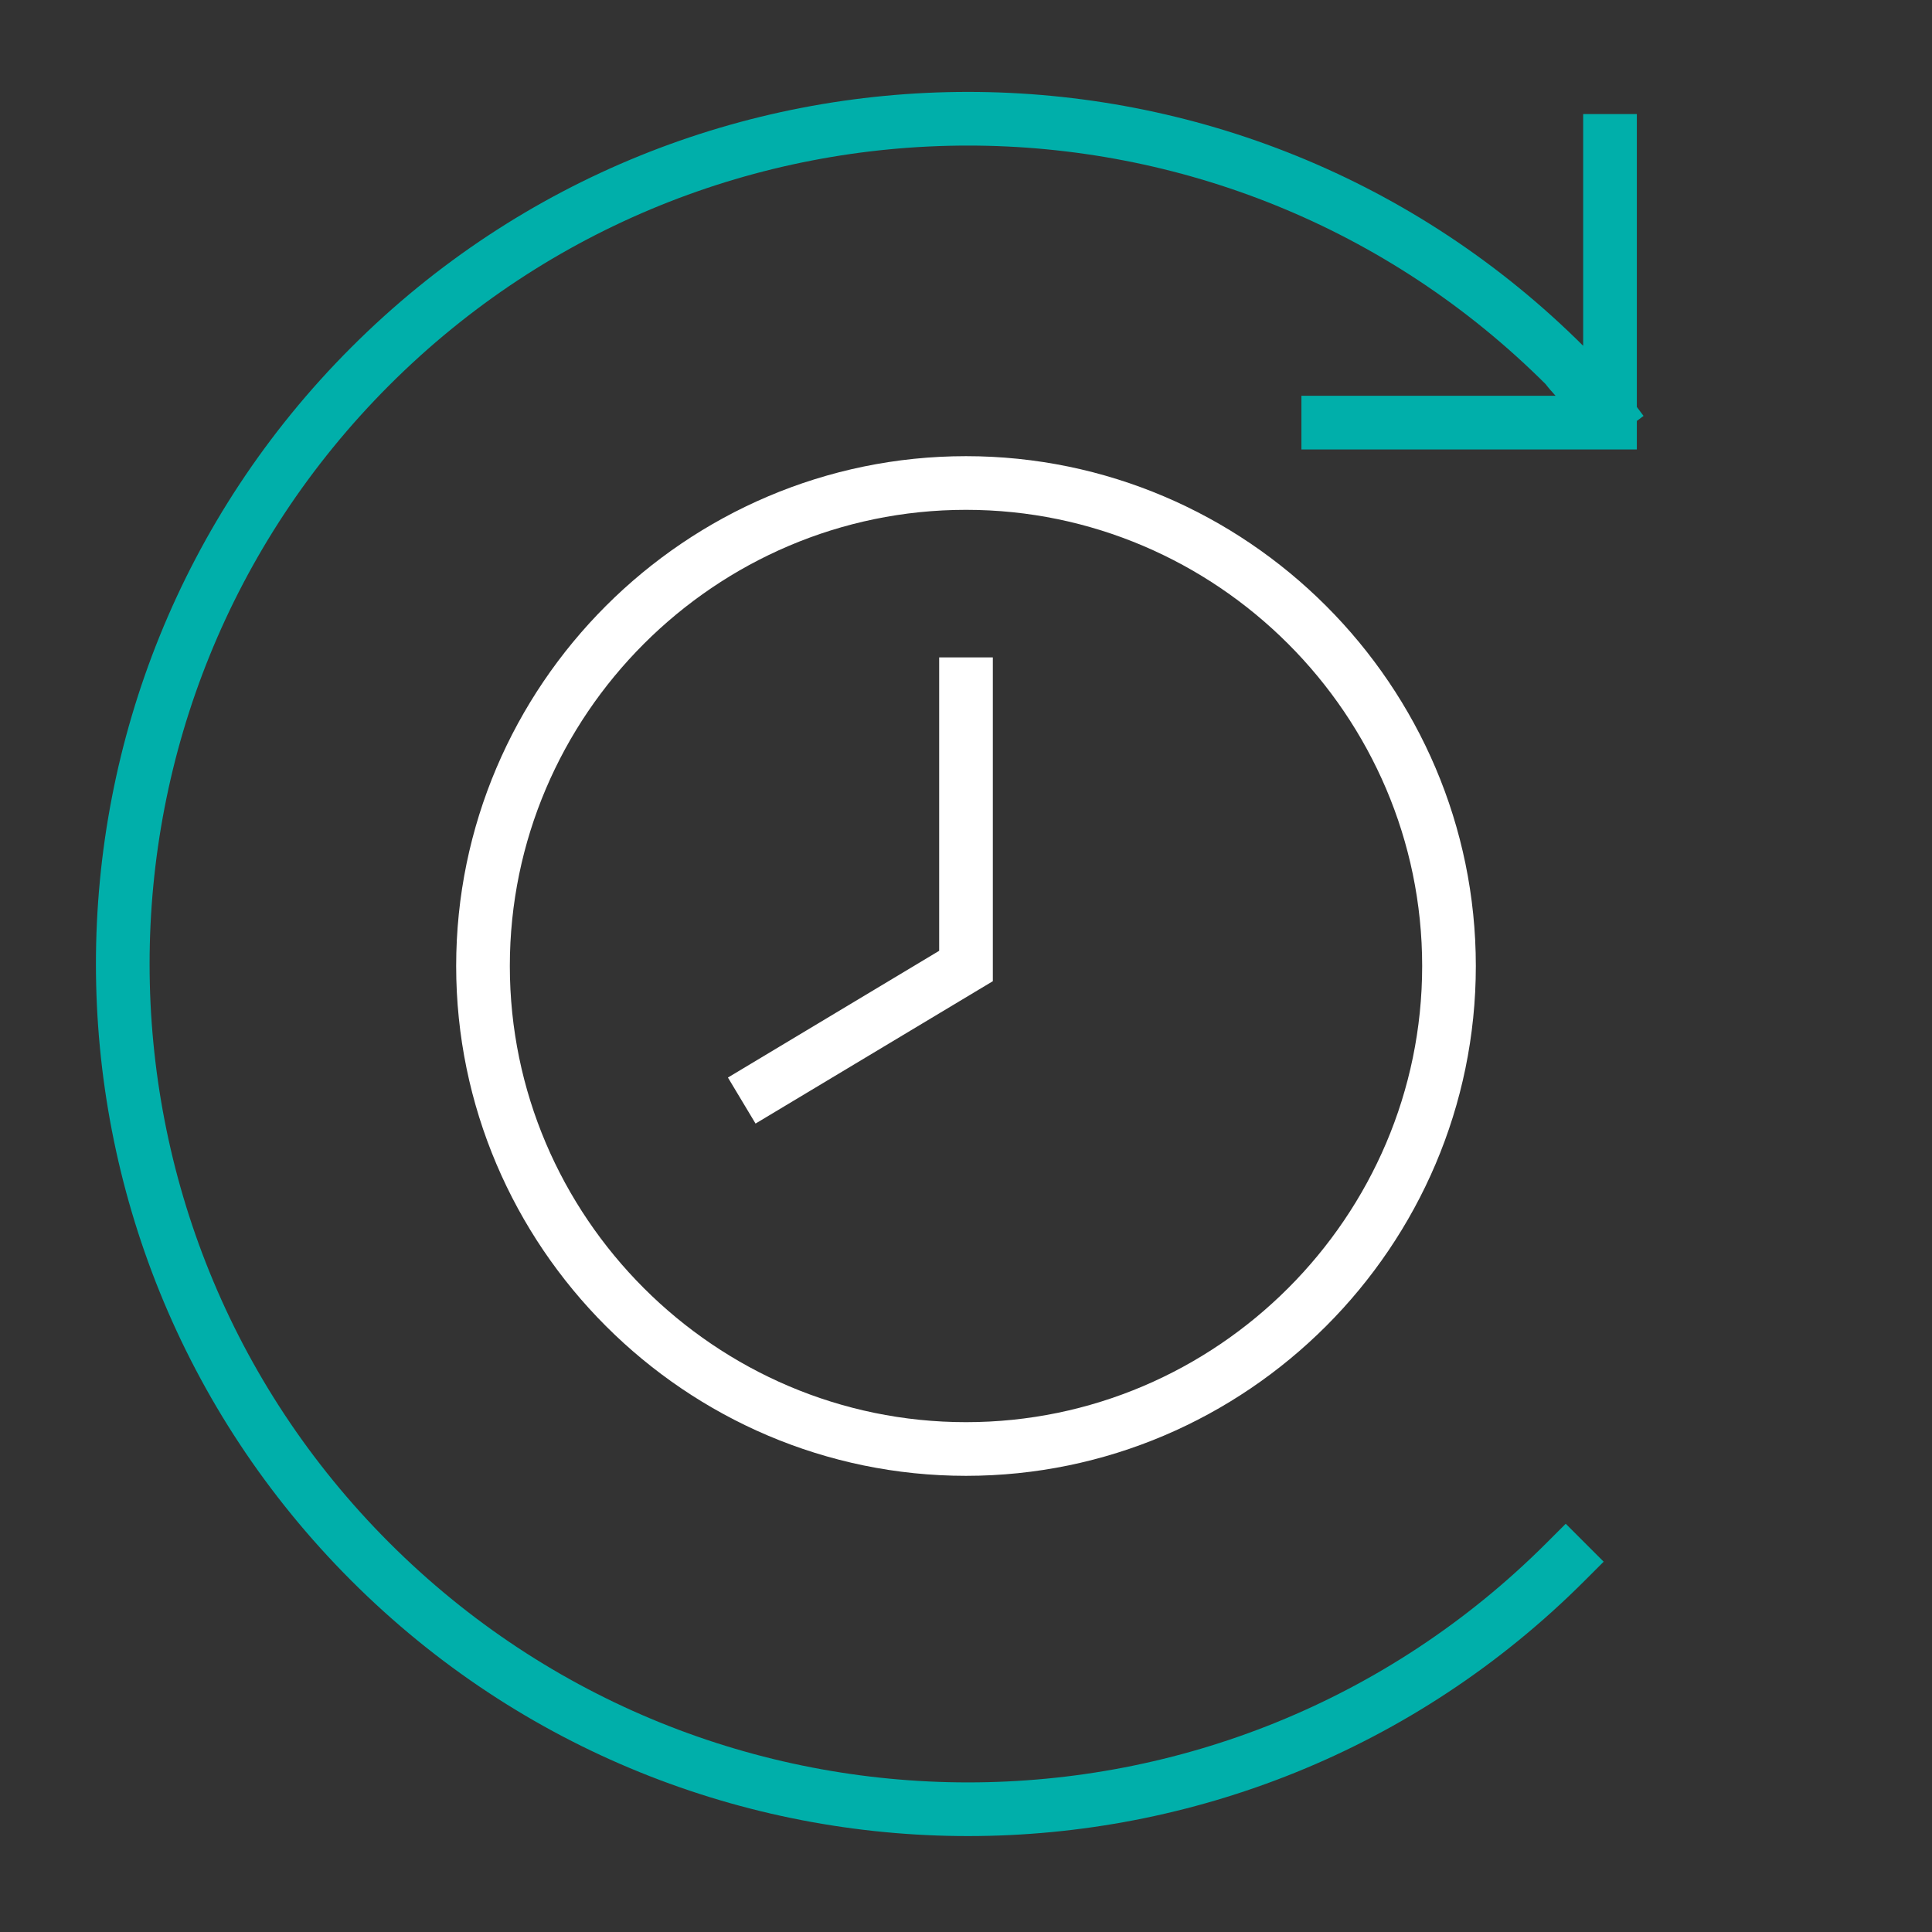 <svg width="72" height="72" viewBox="0 0 72 72" fill="none" xmlns="http://www.w3.org/2000/svg">
<rect x="0" y="0" width="72" height="72" fill="#333333" stroke="none"/>
<path d="M36 25.5V36L28.5 40.5M36 18C26.1 18 18 26.1 18 36C18 45.9 26.1 54 36 54C45.9 54 54 45.9 54 36C54 26.1 45.9 18 36 18Z" stroke="white" stroke-width="2" stroke-miterlimit="10" stroke-linecap="square"/>
<path d="M60 5.25V15.75H49.5M59.85 15.3C59.4 14.7 58.8 14.25 58.35 13.65C46.05 1.35 26.1 1.35 13.8 13.65C1.5 25.95 1.5 45.9 13.8 58.2C26.1 70.5 46.05 70.5 58.35 58.2" stroke="#00AFAA" stroke-width="2" stroke-miterlimit="10" stroke-linecap="square"/>
</svg>
